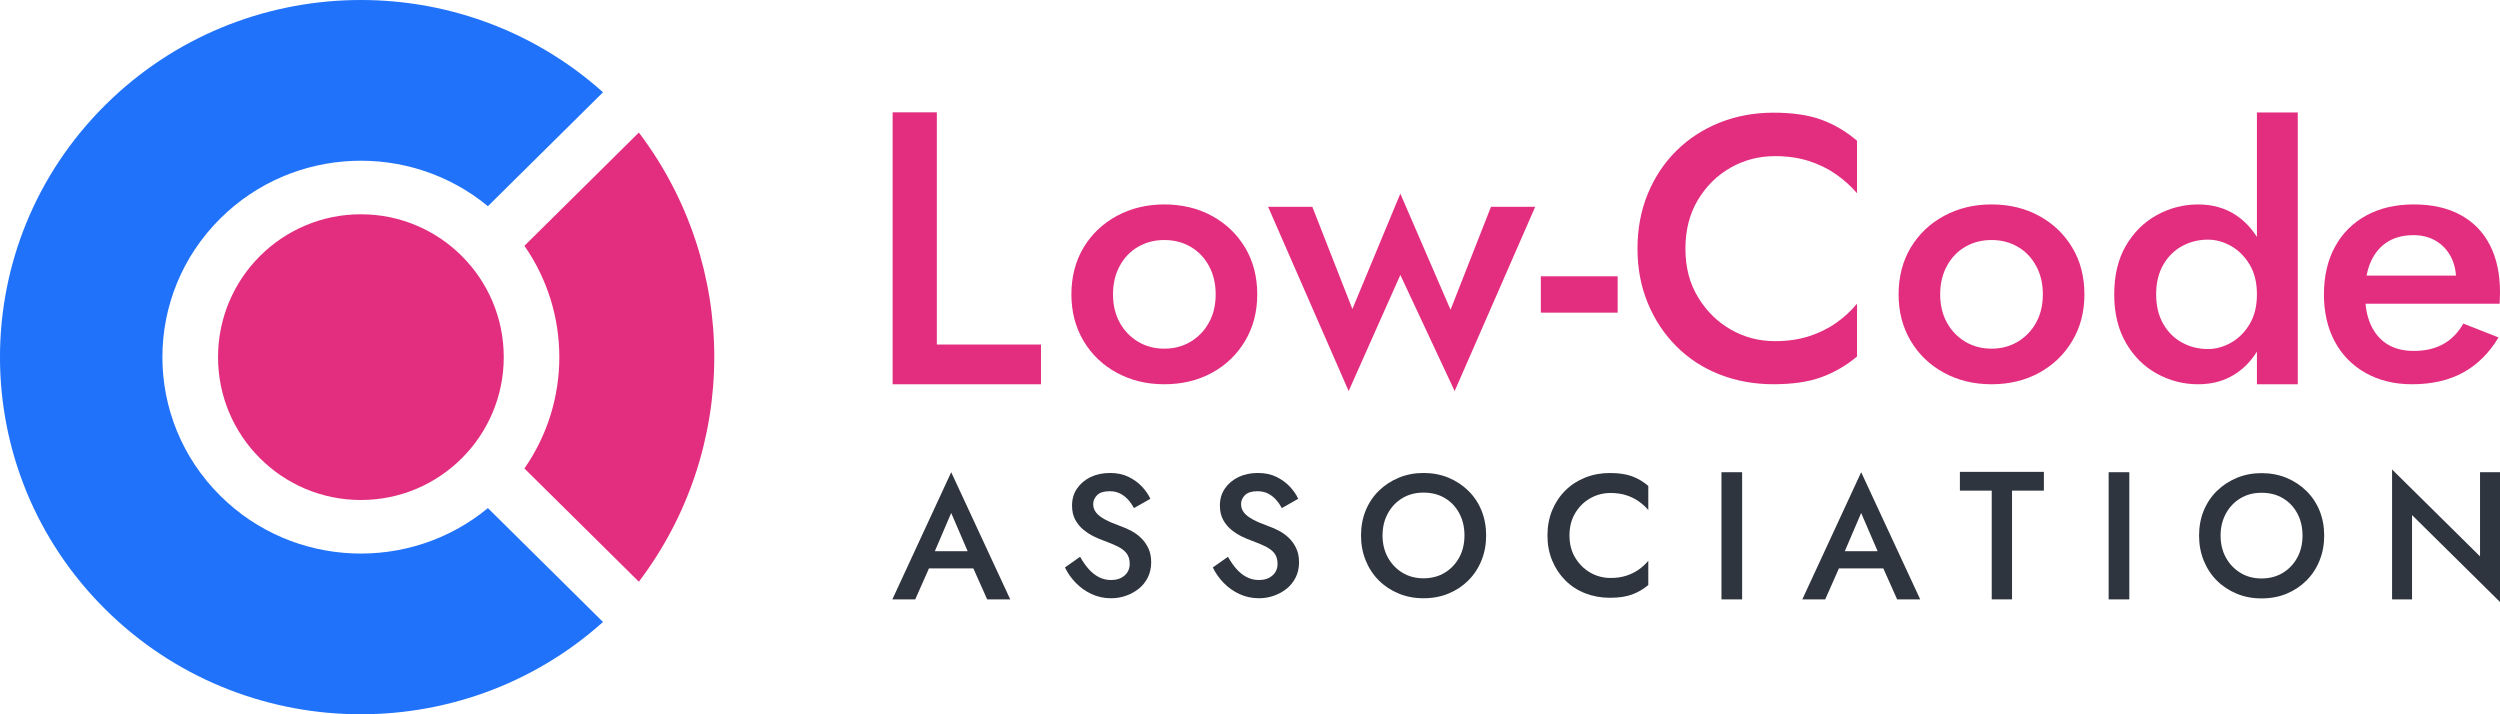 <?xml version="1.0" encoding="UTF-8"?><svg id="Ebene_1" xmlns="http://www.w3.org/2000/svg" viewBox="0 0 1400 400"><defs><style>.cls-1{fill:#e32d7f;}.cls-2{fill:#2072fa;}.cls-3{fill:#2f353e;}</style></defs><g><circle class="cls-1" cx="202.1" cy="200" r="80"/><path class="cls-2" d="M273.23,284.53c-43.67,36.07-108.73,33.83-149.73-6.75-43.41-42.96-43.41-112.61,0-155.56,41-40.57,106.05-42.82,149.73-6.75l64.46-63.79C258.36-19.45,135.72-17.16,59.19,58.58c-78.93,78.11-78.93,204.74,0,282.84,76.53,75.73,199.16,78.03,278.49,6.89l-64.46-63.79Z"/><path class="cls-1" d="M357.76,325.76c56.31-74.33,56.32-177.2,0-251.53l-64.09,63.42c26.08,37.42,26.07,87.26,0,124.69l64.09,63.42Z"/></g><g><g><path class="cls-1" d="M524.63,62.89V192.94h58.32v22.24h-83.08V62.89h24.76Z"/><path class="cls-1" d="M606.81,138.61c4.54-7.55,10.77-13.46,18.67-17.73,7.9-4.26,16.75-6.4,26.54-6.4s18.81,2.13,26.64,6.4c7.83,4.27,14.02,10.17,18.57,17.73,4.54,7.55,6.82,16.29,6.82,26.22s-2.27,18.5-6.82,26.12c-4.55,7.62-10.74,13.57-18.57,17.83-7.83,4.27-16.71,6.4-26.64,6.4s-18.64-2.13-26.54-6.4c-7.9-4.26-14.13-10.21-18.67-17.83-4.55-7.62-6.82-16.33-6.82-26.12s2.27-18.67,6.82-26.22Zm20.25,42.06c2.52,4.55,5.94,8.11,10.28,10.7,4.33,2.59,9.23,3.88,14.69,3.88s10.35-1.29,14.69-3.88c4.33-2.59,7.76-6.15,10.28-10.7,2.52-4.54,3.78-9.82,3.78-15.84s-1.26-11.33-3.78-15.94c-2.52-4.62-5.95-8.18-10.28-10.7-4.34-2.52-9.23-3.78-14.69-3.78s-10.35,1.26-14.69,3.78c-4.34,2.52-7.76,6.08-10.28,10.7-2.52,4.61-3.78,9.93-3.78,15.94s1.26,11.29,3.78,15.84Z"/><path class="cls-1" d="M734.89,115.78l22.45,57.27,26.85-64.61,28.11,65.03,22.66-57.68h24.76l-45.11,103.2-30.42-65.03-28.95,65.03-45.11-103.2h24.76Z"/><path class="cls-1" d="M862.87,154.73h43.01v20.35h-43.01v-20.35Z"/><path class="cls-1" d="M950.87,166.4c4.68,7.76,10.8,13.81,18.36,18.14,7.55,4.34,15.8,6.5,24.76,6.5,6.99,0,13.32-.91,18.99-2.73,5.66-1.82,10.73-4.3,15.21-7.45,4.48-3.15,8.39-6.75,11.75-10.8v29.58c-6.02,5.03-12.62,8.88-19.83,11.54-7.21,2.66-16.19,3.99-26.96,3.99s-20.81-1.82-30.1-5.45c-9.3-3.63-17.38-8.88-24.23-15.73-6.85-6.85-12.2-14.93-16.05-24.23-3.85-9.3-5.77-19.47-5.77-30.52s1.92-21.43,5.77-30.73c3.85-9.3,9.19-17.34,16.05-24.12,6.85-6.78,14.93-12.03,24.23-15.73,9.3-3.7,19.33-5.56,30.1-5.56s19.75,1.33,26.96,3.99c7.2,2.66,13.81,6.58,19.83,11.75v29.37c-3.36-3.91-7.27-7.45-11.75-10.59-4.48-3.15-9.55-5.63-15.21-7.45-5.66-1.82-11.99-2.73-18.99-2.73-8.95,0-17.2,2.13-24.76,6.4-7.55,4.27-13.67,10.28-18.36,18.04-4.69,7.76-7.03,16.89-7.03,27.37s2.34,19.4,7.03,27.16Z"/><path class="cls-1" d="M1070.03,138.61c4.54-7.55,10.77-13.46,18.67-17.73,7.9-4.26,16.75-6.4,26.54-6.4s18.81,2.13,26.64,6.4c7.83,4.27,14.02,10.17,18.57,17.73,4.54,7.55,6.82,16.29,6.82,26.22s-2.27,18.5-6.82,26.12c-4.55,7.62-10.74,13.57-18.57,17.83-7.83,4.27-16.71,6.4-26.64,6.4s-18.64-2.13-26.54-6.4c-7.9-4.26-14.13-10.21-18.67-17.83-4.55-7.62-6.82-16.33-6.82-26.12s2.27-18.67,6.82-26.22Zm20.25,42.06c2.52,4.55,5.94,8.11,10.28,10.7,4.33,2.59,9.23,3.88,14.69,3.88s10.35-1.29,14.69-3.88c4.33-2.59,7.76-6.15,10.28-10.7,2.52-4.54,3.78-9.82,3.78-15.84s-1.26-11.33-3.78-15.94c-2.52-4.62-5.95-8.18-10.28-10.7-4.34-2.52-9.23-3.78-14.69-3.78s-10.35,1.26-14.69,3.78c-4.34,2.52-7.76,6.08-10.28,10.7-2.52,4.61-3.78,9.93-3.78,15.94s1.26,11.29,3.78,15.84Z"/><path class="cls-1" d="M1263.88,62.99v69.73c-3.16-5.03-7.04-9.08-11.64-12.15-6.08-4.05-13.18-6.08-21.29-6.08s-15.98,1.99-23.18,5.98c-7.21,3.99-12.97,9.72-17.31,17.2-4.34,7.48-6.5,16.54-6.5,27.16s2.17,19.51,6.5,27.06c4.33,7.55,10.1,13.32,17.31,17.31,7.2,3.99,14.93,5.98,23.18,5.98s15.21-2.03,21.29-6.08c4.6-3.07,8.48-7.14,11.64-12.21v18.29h22.87V62.99h-22.87Zm-4.09,118.52c-2.73,4.55-6.19,8.01-10.39,10.38-4.2,2.38-8.53,3.57-13.01,3.57-5.18,0-9.97-1.19-14.37-3.57-4.41-2.38-7.94-5.87-10.59-10.49-2.66-4.61-3.99-10.14-3.99-16.57s1.33-11.96,3.99-16.57c2.65-4.61,6.19-8.11,10.59-10.49,4.41-2.38,9.19-3.57,14.37-3.57,4.47,0,8.81,1.19,13.01,3.57,4.2,2.38,7.66,5.84,10.39,10.38,2.73,4.55,4.09,10.1,4.09,16.68s-1.36,12.13-4.09,16.68Z"/><path class="cls-1" d="M1324.79,208.88c-7.48-4.2-13.25-10.07-17.31-17.62-4.06-7.55-6.08-16.36-6.08-26.43s2.06-19.09,6.19-26.64c4.12-7.55,9.97-13.39,17.52-17.52,7.55-4.12,16.43-6.19,26.64-6.19s18.91,1.96,26.12,5.87c7.2,3.92,12.69,9.54,16.47,16.89,3.78,7.34,5.66,16.19,5.66,26.54,0,1.12-.04,2.31-.1,3.57-.07,1.26-.11,2.17-.11,2.73h-84.76v-15.73h65.25l-6.92,9.65c.42-.84,.87-1.96,1.36-3.36,.49-1.4,.73-2.59,.73-3.57,0-5.17-1.02-9.65-3.04-13.42-2.03-3.78-4.82-6.71-8.39-8.81-3.57-2.1-7.73-3.15-12.48-3.15-5.74,0-10.59,1.26-14.58,3.78-3.99,2.52-7.06,6.16-9.23,10.91-2.17,4.76-3.25,10.63-3.25,17.62-.14,6.85,.87,12.73,3.04,17.62,2.17,4.9,5.28,8.6,9.34,11.12,4.06,2.52,9.02,3.78,14.9,3.78,6.29,0,11.75-1.26,16.36-3.78,4.61-2.52,8.39-6.36,11.33-11.54l19.72,7.76c-5.18,8.67-11.75,15.21-19.72,19.61s-17.55,6.61-28.74,6.61c-9.79,0-18.43-2.1-25.91-6.29Z"/></g><g><path class="cls-3" d="M552.82,335.66h12.92l-33.06-71.22-32.97,71.22h12.82l7.68-17.35h24.87l7.74,17.35Zm-10.93-26.99h-18.38l9.16-21.4,9.22,21.4Z"/><path class="cls-3" d="M609.64,318.64c1.7,1.93,3.6,3.44,5.69,4.53,2.09,1.09,4.39,1.64,6.89,1.64,3.08,0,5.59-.83,7.52-2.51,1.93-1.67,2.89-3.85,2.89-6.55,0-2.44-.59-4.42-1.78-5.93-1.19-1.51-2.88-2.79-5.06-3.86-2.19-1.06-4.69-2.1-7.52-3.13-1.67-.58-3.53-1.37-5.59-2.36-2.06-1-4.02-2.25-5.88-3.76-1.87-1.51-3.41-3.37-4.63-5.59-1.22-2.22-1.83-4.9-1.83-8.05,0-3.6,.93-6.76,2.8-9.49,1.86-2.73,4.39-4.87,7.57-6.41,3.18-1.54,6.8-2.31,10.84-2.31s7.45,.72,10.41,2.17c2.95,1.45,5.46,3.26,7.52,5.45,2.06,2.18,3.63,4.47,4.72,6.84l-9.16,5.2c-.9-1.67-1.99-3.23-3.28-4.67-1.29-1.45-2.78-2.6-4.48-3.47-1.7-.87-3.68-1.3-5.93-1.3-3.15,0-5.46,.72-6.94,2.17-1.48,1.45-2.22,3.13-2.22,5.06,0,1.74,.53,3.29,1.59,4.67,1.06,1.38,2.71,2.68,4.96,3.9,2.25,1.22,5.17,2.47,8.77,3.76,2.06,.71,4.1,1.61,6.12,2.7,2.02,1.09,3.86,2.44,5.49,4.05,1.64,1.61,2.97,3.52,4,5.73,1.03,2.22,1.54,4.8,1.54,7.76,0,3.15-.63,5.98-1.88,8.48s-2.94,4.61-5.06,6.31c-2.12,1.7-4.52,3.02-7.18,3.95-2.67,.93-5.45,1.4-8.34,1.4-3.92,0-7.57-.79-10.94-2.36-3.37-1.57-6.33-3.68-8.87-6.31-2.54-2.63-4.55-5.49-6.02-8.58l8.48-5.98c1.48,2.63,3.07,4.92,4.77,6.84Z"/><path class="cls-3" d="M692.44,318.64c1.7,1.93,3.6,3.44,5.69,4.53,2.09,1.09,4.39,1.64,6.89,1.64,3.08,0,5.59-.83,7.52-2.51,1.93-1.67,2.89-3.85,2.89-6.55,0-2.44-.59-4.42-1.78-5.93-1.19-1.51-2.88-2.79-5.06-3.86-2.19-1.06-4.69-2.1-7.52-3.13-1.67-.58-3.53-1.37-5.59-2.36-2.06-1-4.02-2.25-5.88-3.76-1.87-1.51-3.41-3.37-4.63-5.59-1.22-2.22-1.83-4.9-1.83-8.05,0-3.6,.93-6.76,2.8-9.49,1.86-2.73,4.39-4.87,7.57-6.41,3.18-1.54,6.8-2.31,10.84-2.31s7.45,.72,10.41,2.17c2.95,1.45,5.46,3.26,7.52,5.45,2.06,2.18,3.63,4.47,4.72,6.84l-9.16,5.2c-.9-1.67-1.99-3.23-3.28-4.67-1.29-1.45-2.78-2.6-4.48-3.47-1.7-.87-3.68-1.3-5.93-1.3-3.15,0-5.46,.72-6.94,2.17-1.48,1.45-2.22,3.13-2.22,5.06,0,1.74,.53,3.29,1.59,4.67,1.06,1.38,2.71,2.68,4.96,3.9,2.25,1.22,5.17,2.47,8.77,3.76,2.06,.71,4.1,1.61,6.12,2.7,2.02,1.09,3.86,2.44,5.49,4.05,1.64,1.61,2.97,3.52,4,5.73,1.03,2.22,1.54,4.8,1.54,7.76,0,3.15-.63,5.98-1.88,8.48s-2.94,4.61-5.06,6.31c-2.12,1.7-4.52,3.02-7.18,3.95-2.67,.93-5.45,1.4-8.34,1.4-3.92,0-7.57-.79-10.94-2.36-3.37-1.57-6.33-3.68-8.87-6.31-2.54-2.63-4.55-5.49-6.02-8.58l8.48-5.98c1.48,2.63,3.07,4.92,4.77,6.84Z"/><path class="cls-3" d="M764.78,285.88c1.73-4.24,4.19-7.92,7.37-11.04,3.18-3.12,6.91-5.56,11.18-7.33,4.27-1.77,8.88-2.65,13.83-2.65s9.74,.88,13.98,2.65c4.24,1.77,7.95,4.21,11.13,7.33,3.18,3.12,5.64,6.79,7.37,11.04s2.6,8.9,2.6,13.97-.87,9.67-2.6,13.97c-1.73,4.31-4.18,8.03-7.33,11.18-3.15,3.15-6.84,5.61-11.08,7.37-4.24,1.77-8.93,2.65-14.07,2.65s-9.66-.88-13.93-2.65c-4.27-1.77-7.99-4.22-11.13-7.37-3.15-3.15-5.59-6.87-7.33-11.18-1.74-4.3-2.6-8.96-2.6-13.97s.87-9.73,2.6-13.97Zm12.43,26.31c1.99,3.6,4.71,6.44,8.14,8.53,3.44,2.09,7.37,3.13,11.81,3.13s8.47-1.04,11.9-3.13c3.44-2.09,6.14-4.93,8.1-8.53,1.96-3.6,2.94-7.71,2.94-12.34s-.96-8.75-2.89-12.38c-1.93-3.63-4.61-6.47-8.05-8.53-3.44-2.06-7.44-3.08-12-3.08s-8.37,1.03-11.81,3.08c-3.44,2.06-6.15,4.9-8.14,8.53-1.99,3.63-2.99,7.76-2.99,12.38s1,8.74,2.99,12.34Z"/><path class="cls-3" d="M882.14,312.33c2.15,3.57,4.96,6.35,8.43,8.34,3.47,1.99,7.26,2.99,11.37,2.99,3.21,0,6.12-.42,8.72-1.25,2.6-.83,4.93-1.98,6.99-3.42,2.05-1.45,3.86-3.1,5.4-4.96v13.59c-2.76,2.31-5.8,4.08-9.11,5.3-3.31,1.22-7.44,1.83-12.39,1.83s-9.56-.84-13.83-2.51c-4.27-1.67-7.99-4.08-11.13-7.23-3.15-3.15-5.61-6.86-7.37-11.13-1.77-4.27-2.65-8.95-2.65-14.02s.88-9.85,2.65-14.12c1.77-4.27,4.23-7.97,7.37-11.08,3.15-3.12,6.86-5.52,11.13-7.23,4.27-1.7,8.88-2.55,13.83-2.55s9.08,.61,12.39,1.83c3.31,1.22,6.35,3.02,9.11,5.4v13.49c-1.54-1.8-3.34-3.42-5.4-4.87-2.06-1.45-4.39-2.59-6.99-3.42-2.6-.83-5.51-1.25-8.72-1.25-4.11,0-7.9,.98-11.37,2.94s-6.28,4.72-8.43,8.29c-2.15,3.57-3.23,7.76-3.23,12.58s1.08,8.92,3.23,12.48Z"/><path class="cls-3" d="M975.59,264.44v71.22h-11.57v-71.22h11.57Z"/><path class="cls-3" d="M1062.4,335.66h12.92l-33.06-71.22-32.97,71.22h12.82l7.68-17.35h24.87l7.74,17.35Zm-10.93-26.99h-18.38l9.16-21.4,9.22,21.4Z"/><path class="cls-3" d="M1097.53,264.24h47.04v10.51h-17.83v60.9h-11.37v-60.9h-17.83v-10.51Z"/><path class="cls-3" d="M1192.41,264.44v71.22h-11.57v-71.22h11.57Z"/><path class="cls-3" d="M1234.09,285.97c1.73-4.24,4.19-7.92,7.37-11.04,3.18-3.12,6.91-5.56,11.18-7.33,4.27-1.77,8.88-2.65,13.83-2.65s9.74,.88,13.98,2.65c4.24,1.77,7.95,4.21,11.13,7.33,3.18,3.12,5.64,6.79,7.37,11.04s2.6,8.9,2.6,13.97-.87,9.67-2.6,13.97c-1.73,4.31-4.18,8.03-7.33,11.18-3.15,3.15-6.84,5.61-11.08,7.37-4.24,1.77-8.93,2.65-14.07,2.65s-9.66-.88-13.93-2.65c-4.27-1.77-7.99-4.22-11.13-7.37-3.15-3.15-5.59-6.87-7.33-11.18-1.74-4.3-2.6-8.96-2.6-13.97s.87-9.73,2.6-13.97Zm12.43,26.31c1.99,3.6,4.71,6.44,8.14,8.53,3.44,2.09,7.37,3.13,11.81,3.13s8.47-1.04,11.9-3.13c3.44-2.09,6.14-4.93,8.1-8.53,1.96-3.6,2.94-7.71,2.94-12.34s-.96-8.75-2.89-12.38c-1.93-3.63-4.61-6.47-8.05-8.53-3.44-2.06-7.44-3.08-12-3.08s-8.37,1.03-11.81,3.08c-3.44,2.06-6.15,4.9-8.14,8.53-1.99,3.63-2.99,7.76-2.99,12.38s1,8.74,2.99,12.34Z"/><path class="cls-3" d="M1400,264.43v72.68l-49.26-48.67v47.21h-11.18v-72.75l49.26,48.67v-47.14h11.18Z"/></g></g></svg>